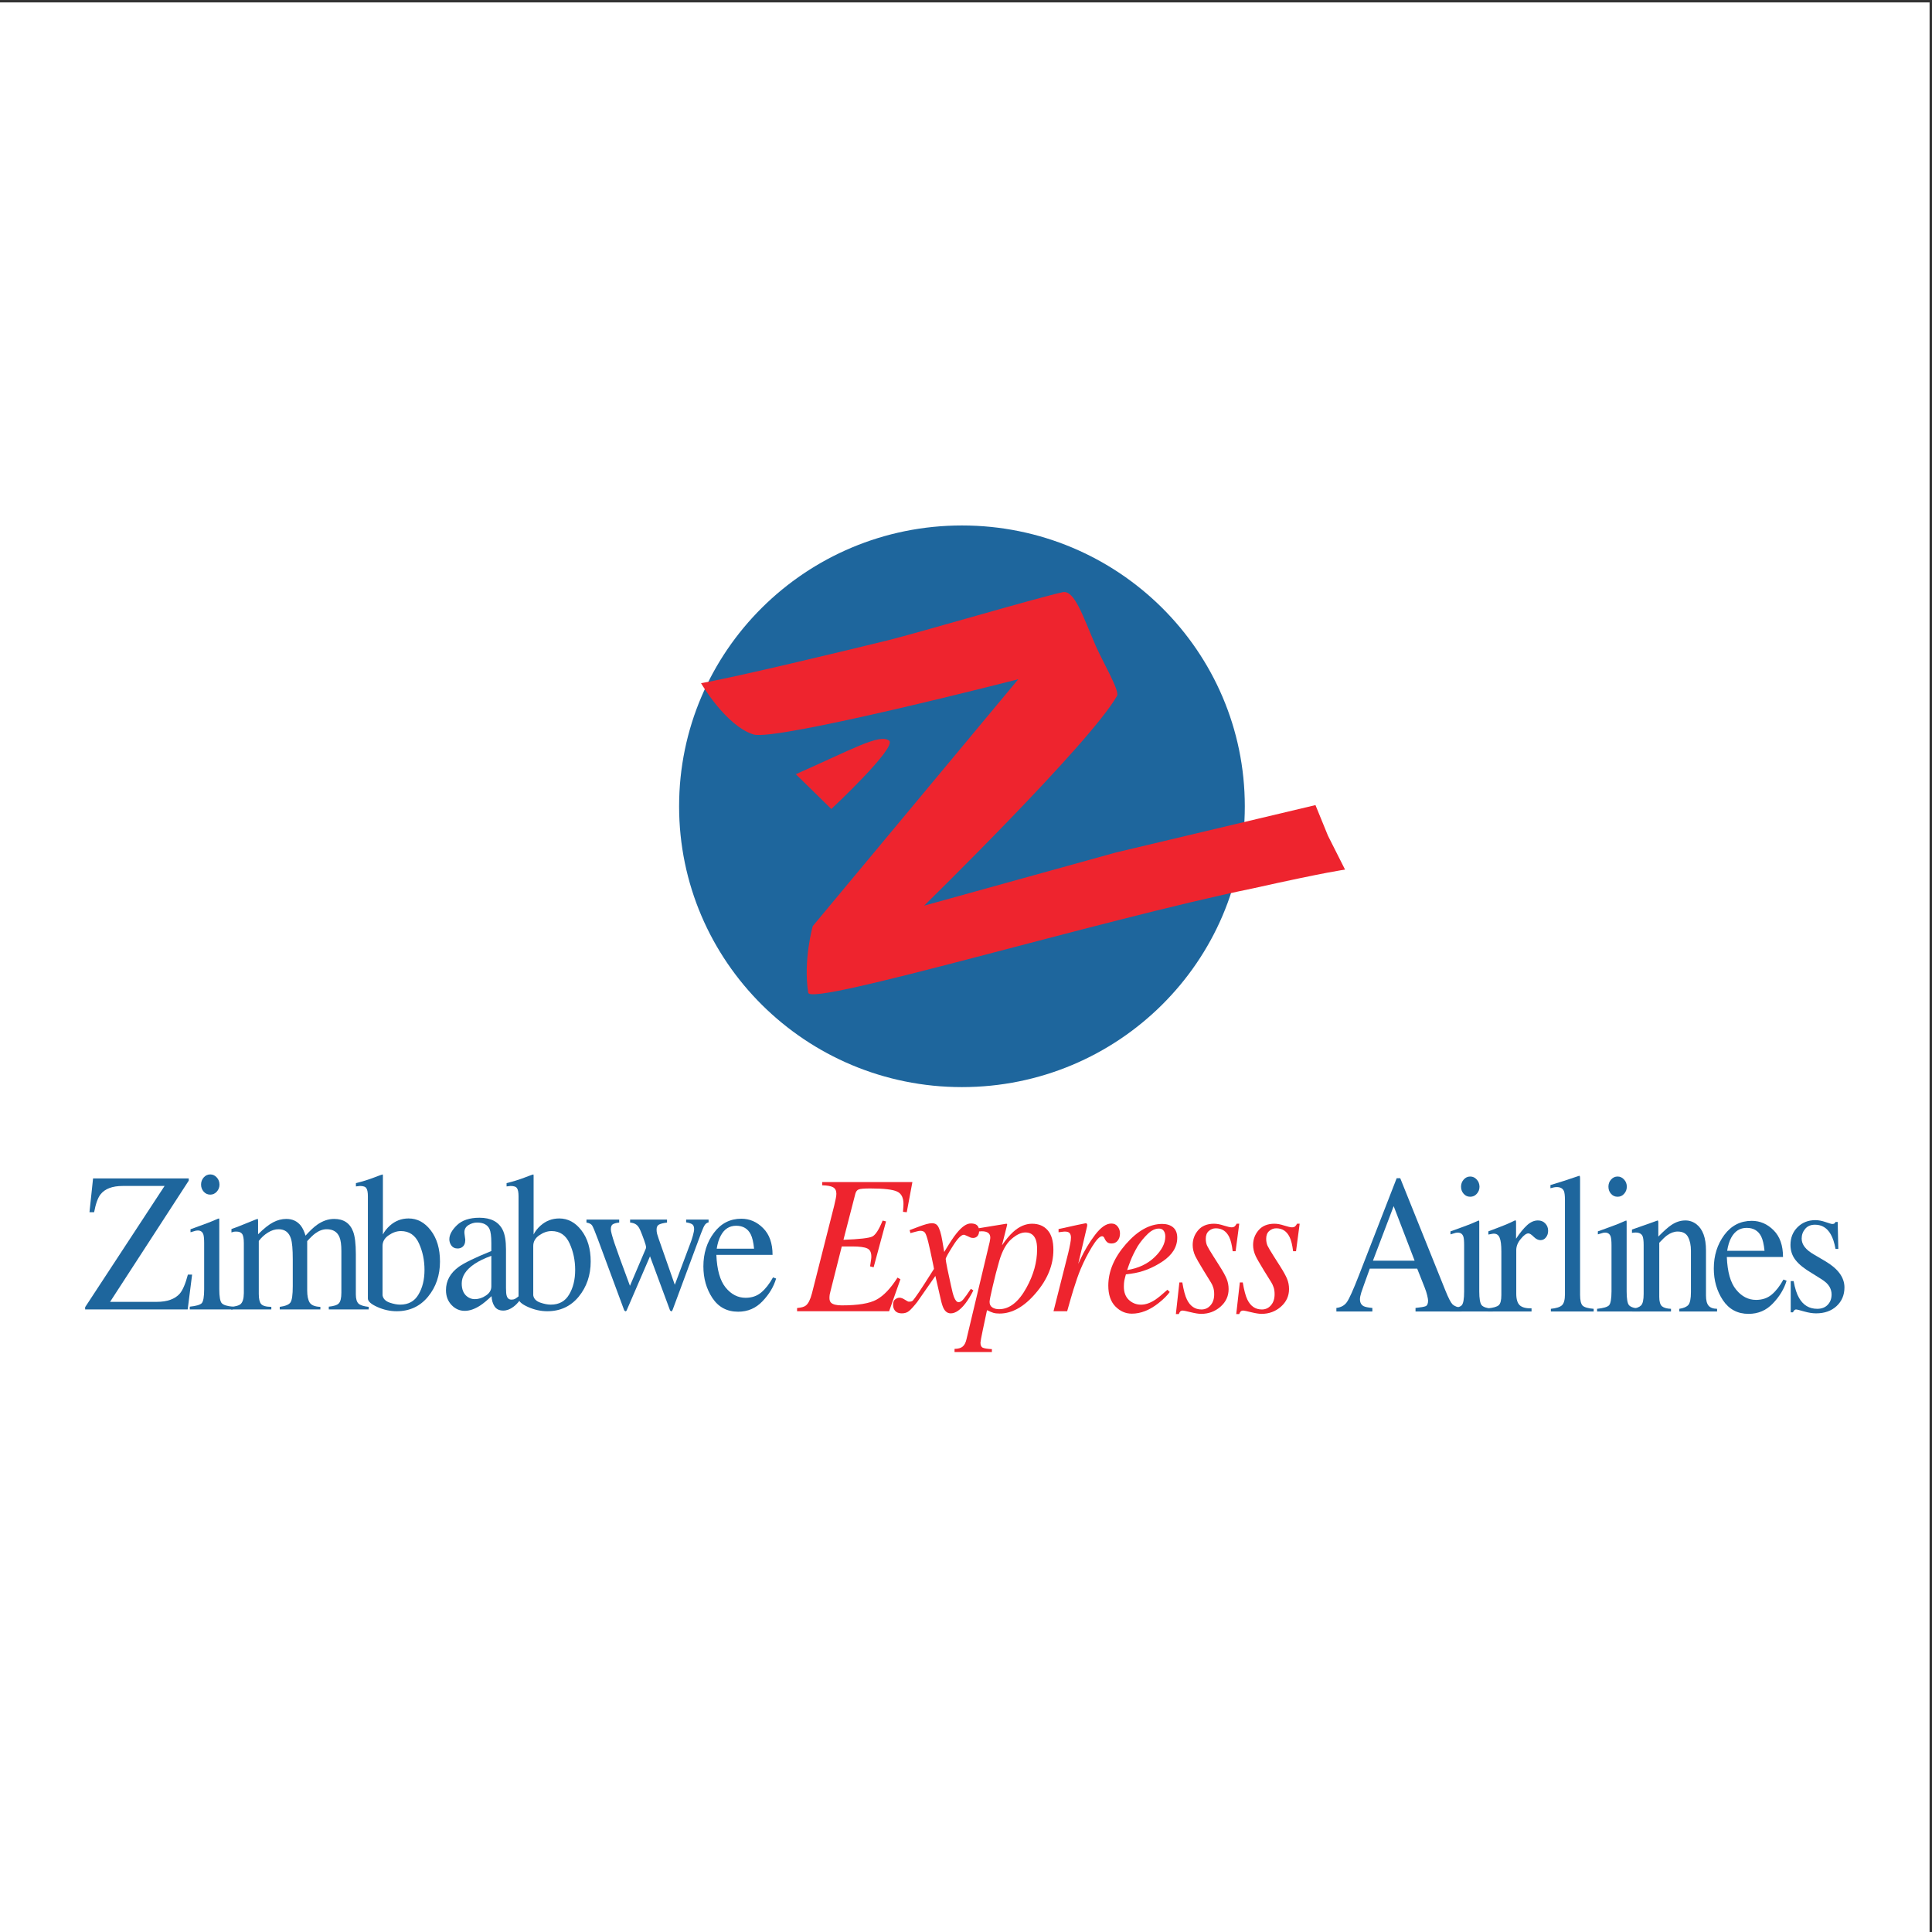 <?xml version="1.0" encoding="UTF-8"?>
<svg xmlns="http://www.w3.org/2000/svg" xmlns:xlink="http://www.w3.org/1999/xlink" width="193pt" height="193pt" viewBox="0 0 193 193" version="1.1">
<rect x="0" y="0" width="193" height="193" fill="#333333" stroke="none"/>
<g id="surface1">
<path style=" stroke:none;fill-rule:evenodd;fill:rgb(100%,100%,100%);fill-opacity:1;" d="M 0 0.242 L 192.758 0.242 L 192.758 193 L 0 193 L 0 0.242 "/>
<path style=" stroke:none;fill-rule:evenodd;fill:rgb(11.8%,39.999%,61.6%);fill-opacity:1;" d="M 67.84 80.547 C 67.84 65.055 80.488 52.492 96.094 52.492 C 111.703 52.492 124.352 65.055 124.352 80.547 C 124.352 96.039 111.703 108.598 96.094 108.598 C 80.488 108.598 67.84 96.039 67.84 80.547 "/>
<path style=" stroke:none;fill-rule:evenodd;fill:rgb(93.3%,14.099%,17.999%);fill-opacity:1;" d="M 70.031 68.246 C 73.336 67.688 84.93 64.891 88.68 63.969 C 91.727 63.215 103.355 59.781 106.152 59.16 C 107.344 58.895 108.199 61.625 109.457 64.508 C 110.133 66.059 111.871 69.02 111.594 69.504 C 108.871 74.293 92.316 90.473 92.316 90.473 L 111.465 85.164 L 131.41 80.426 L 132.66 83.488 L 134.367 86.871 C 134.367 86.871 132.625 87.082 125.125 88.754 C 109.996 91.852 80.961 100.59 80.738 99.168 C 80.223 95.922 81.191 92.516 81.191 92.516 L 101.723 67.855 C 101.723 67.855 77.484 74.074 75.262 73.367 C 72.496 72.496 70.031 68.246 70.031 68.246 "/>
<path style=" stroke:none;fill-rule:evenodd;fill:rgb(93.3%,14.099%,17.999%);fill-opacity:1;" d="M 83.047 80.816 L 79.5 77.34 C 85.137 74.855 87.84 73.285 88.812 73.98 C 89.684 74.613 83.047 80.816 83.047 80.816 "/>
<path style=" stroke:none;fill-rule:evenodd;fill:rgb(11.8%,39.999%,61.6%);fill-opacity:1;" d="M 8.504 130.582 L 16.441 118.473 L 12.27 118.473 C 11.219 118.473 10.473 118.754 10.031 119.328 C 9.77 119.672 9.559 120.262 9.402 121.098 L 8.938 121.098 L 9.297 117.719 L 18.855 117.719 L 18.855 117.941 L 10.996 130.051 L 15.645 130.051 C 16.699 130.051 17.473 129.777 17.957 129.23 C 18.254 128.883 18.527 128.25 18.77 127.328 L 19.191 127.328 L 18.75 130.805 L 8.504 130.805 L 8.504 130.582 "/>
<path style=" stroke:none;fill-rule:evenodd;fill:rgb(11.8%,39.999%,61.6%);fill-opacity:1;" d="M 20.352 117.621 C 20.527 117.422 20.746 117.32 21.008 117.32 C 21.258 117.32 21.473 117.422 21.652 117.621 C 21.832 117.812 21.922 118.051 21.926 118.336 C 21.926 118.613 21.832 118.848 21.652 119.047 C 21.473 119.242 21.258 119.34 21.008 119.34 C 20.746 119.34 20.527 119.242 20.352 119.047 C 20.176 118.848 20.086 118.613 20.086 118.336 C 20.086 118.059 20.176 117.82 20.352 117.621 Z M 18.957 130.531 C 19.586 130.469 19.98 130.352 20.148 130.188 C 20.312 130.012 20.395 129.547 20.395 128.793 L 20.395 124.188 C 20.395 123.77 20.367 123.48 20.316 123.32 C 20.227 123.055 20.043 122.922 19.758 122.922 C 19.695 122.922 19.629 122.93 19.566 122.941 C 19.504 122.957 19.328 123.008 19.031 123.098 L 19.031 122.797 L 19.414 122.66 C 20.445 122.293 21.164 122.016 21.57 121.832 C 21.734 121.754 21.844 121.719 21.891 121.719 C 21.902 121.762 21.906 121.809 21.906 121.863 L 21.906 128.793 C 21.906 129.531 21.988 129.992 22.145 130.176 C 22.309 130.363 22.676 130.48 23.254 130.531 L 23.254 130.805 L 18.957 130.805 L 18.957 130.531 "/>
<path style=" stroke:none;fill-rule:evenodd;fill:rgb(11.8%,39.999%,61.6%);fill-opacity:1;" d="M 23.082 130.551 C 23.543 130.508 23.848 130.422 24.004 130.301 C 24.238 130.117 24.355 129.742 24.359 129.18 L 24.359 124.188 C 24.359 123.711 24.297 123.402 24.18 123.254 C 24.066 123.105 23.883 123.031 23.613 123.031 C 23.492 123.031 23.398 123.035 23.332 123.051 C 23.273 123.062 23.199 123.086 23.121 123.117 L 23.121 122.777 L 23.754 122.547 C 23.984 122.461 24.359 122.309 24.887 122.09 C 25.414 121.875 25.688 121.766 25.719 121.766 C 25.746 121.766 25.766 121.781 25.77 121.812 C 25.777 121.848 25.781 121.906 25.781 121.992 L 25.781 123.301 C 26.363 122.719 26.867 122.32 27.293 122.102 C 27.715 121.879 28.152 121.766 28.602 121.766 C 29.207 121.766 29.691 121.988 30.051 122.441 C 30.238 122.684 30.395 123.016 30.52 123.438 C 30.957 122.953 31.336 122.594 31.66 122.363 C 32.219 121.965 32.789 121.766 33.375 121.766 C 34.324 121.766 34.957 122.184 35.277 123.031 C 35.457 123.508 35.547 124.258 35.547 125.289 L 35.547 129.297 C 35.547 129.754 35.641 130.066 35.824 130.234 C 36.012 130.395 36.348 130.5 36.832 130.551 L 36.832 130.805 L 32.844 130.805 L 32.844 130.531 C 33.359 130.48 33.695 130.371 33.852 130.195 C 34.016 130.023 34.102 129.668 34.102 129.133 L 34.102 124.973 C 34.102 124.348 34.039 123.883 33.914 123.59 C 33.699 123.062 33.27 122.797 32.633 122.797 C 32.25 122.797 31.867 122.938 31.492 123.215 C 31.273 123.375 31.008 123.629 30.688 123.984 L 30.688 128.93 C 30.688 129.453 30.77 129.848 30.934 130.121 C 31.105 130.387 31.461 130.531 32.004 130.551 L 32.004 130.805 L 27.945 130.805 L 27.945 130.551 C 28.508 130.477 28.863 130.328 29.016 130.109 C 29.168 129.891 29.246 129.352 29.246 128.496 L 29.246 125.789 C 29.246 124.801 29.188 124.117 29.066 123.742 C 28.875 123.113 28.461 122.797 27.832 122.797 C 27.473 122.797 27.121 122.906 26.773 123.125 C 26.422 123.34 26.117 123.617 25.852 123.965 L 25.852 129.25 C 25.852 129.738 25.926 130.078 26.082 130.262 C 26.238 130.449 26.582 130.547 27.105 130.551 L 27.105 130.805 L 23.082 130.805 L 23.082 130.551 "/>
<path style=" stroke:none;fill-rule:evenodd;fill:rgb(11.8%,39.999%,61.6%);fill-opacity:1;" d="M 35.555 118.52 L 35.555 118.191 C 36.23 118.023 36.832 117.836 37.367 117.629 C 37.902 117.422 38.195 117.32 38.234 117.32 C 38.246 117.359 38.25 117.398 38.25 117.438 L 38.25 123.32 C 38.406 123.012 38.637 122.715 38.941 122.441 C 39.484 121.957 40.109 121.719 40.816 121.719 C 41.684 121.719 42.422 122.113 43.035 122.914 C 43.648 123.711 43.953 124.75 43.953 126.023 C 43.953 127.387 43.559 128.559 42.762 129.531 C 41.965 130.5 40.918 130.988 39.621 130.988 C 38.969 130.988 38.324 130.844 37.695 130.562 C 37.066 130.281 36.75 129.996 36.75 129.715 L 36.75 119.504 C 36.75 119.129 36.703 118.863 36.605 118.711 C 36.512 118.551 36.297 118.473 35.953 118.473 Z M 38.906 130.121 C 39.312 130.262 39.672 130.328 39.977 130.328 C 40.801 130.328 41.414 129.992 41.805 129.316 C 42.207 128.641 42.406 127.824 42.406 126.863 C 42.406 125.902 42.223 125.02 41.852 124.207 C 41.48 123.391 40.879 122.98 40.047 122.98 C 39.629 122.98 39.219 123.125 38.82 123.406 C 38.418 123.68 38.215 124.035 38.215 124.469 L 38.215 129.395 C 38.27 129.73 38.5 129.973 38.906 130.121 "/>
<path style=" stroke:none;fill-rule:evenodd;fill:rgb(11.8%,39.999%,61.6%);fill-opacity:1;" d="M 49.082 125.453 C 48.398 125.699 47.844 125.969 47.398 126.266 C 46.551 126.84 46.125 127.488 46.125 128.215 C 46.125 128.801 46.301 129.234 46.656 129.512 C 46.887 129.691 47.141 129.781 47.426 129.781 C 47.816 129.781 48.188 129.66 48.539 129.422 C 48.898 129.184 49.082 128.883 49.082 128.516 Z M 45.836 126.547 C 46.379 126.16 47.457 125.633 49.082 124.973 L 49.082 124.148 C 49.082 123.496 49.02 123.035 48.902 122.777 C 48.703 122.348 48.285 122.129 47.656 122.129 C 47.355 122.129 47.066 122.215 46.797 122.383 C 46.527 122.555 46.391 122.793 46.391 123.098 C 46.391 123.176 46.406 123.309 46.434 123.496 C 46.465 123.672 46.48 123.789 46.48 123.84 C 46.48 124.199 46.371 124.453 46.152 124.594 C 46.031 124.68 45.879 124.719 45.711 124.719 C 45.445 124.719 45.242 124.625 45.102 124.441 C 44.957 124.246 44.887 124.031 44.887 123.801 C 44.887 123.352 45.141 122.883 45.648 122.391 C 46.16 121.898 46.91 121.648 47.895 121.648 C 49.039 121.648 49.812 122.051 50.219 122.867 C 50.438 123.312 50.547 123.957 50.547 124.805 L 50.547 128.68 C 50.547 129.051 50.57 129.309 50.621 129.453 C 50.695 129.703 50.855 129.828 51.098 129.828 C 51.23 129.828 51.344 129.805 51.434 129.762 C 51.52 129.719 51.672 129.605 51.891 129.434 L 51.891 129.938 C 51.703 130.188 51.5 130.391 51.281 130.551 C 50.953 130.797 50.617 130.922 50.273 130.922 C 49.871 130.922 49.582 130.777 49.398 130.496 C 49.219 130.215 49.121 129.875 49.105 129.48 C 48.656 129.906 48.273 130.223 47.957 130.426 C 47.418 130.773 46.91 130.949 46.426 130.949 C 45.918 130.949 45.48 130.758 45.109 130.367 C 44.738 129.977 44.551 129.48 44.551 128.883 C 44.551 127.949 44.98 127.168 45.836 126.547 "/>
<path style=" stroke:none;fill-rule:evenodd;fill:rgb(11.8%,39.999%,61.6%);fill-opacity:1;" d="M 50.605 118.52 L 50.605 118.191 C 51.277 118.023 51.879 117.836 52.418 117.629 C 52.953 117.422 53.242 117.32 53.281 117.32 C 53.297 117.359 53.305 117.398 53.305 117.438 L 53.305 123.32 C 53.453 123.012 53.688 122.715 53.992 122.441 C 54.535 121.957 55.156 121.719 55.867 121.719 C 56.73 121.719 57.473 122.113 58.086 122.914 C 58.699 123.711 59.008 124.75 59.008 126.023 C 59.008 127.387 58.605 128.559 57.812 129.531 C 57.016 130.5 55.969 130.988 54.672 130.988 C 54.02 130.988 53.379 130.844 52.746 130.562 C 52.117 130.281 51.801 129.996 51.801 129.715 L 51.801 119.504 C 51.801 119.129 51.75 118.863 51.656 118.711 C 51.562 118.551 51.344 118.473 51.004 118.473 Z M 53.957 130.121 C 54.363 130.262 54.719 130.328 55.023 130.328 C 55.852 130.328 56.461 129.992 56.855 129.316 C 57.258 128.641 57.457 127.824 57.457 126.863 C 57.457 125.902 57.27 125.02 56.898 124.207 C 56.527 123.391 55.93 122.98 55.098 122.98 C 54.676 122.98 54.266 123.125 53.867 123.406 C 53.469 123.68 53.27 124.035 53.27 124.469 L 53.27 129.395 C 53.32 129.73 53.551 129.973 53.957 130.121 "/>
<path style=" stroke:none;fill-rule:evenodd;fill:rgb(11.8%,39.999%,61.6%);fill-opacity:1;" d="M 66.633 122.129 C 66.277 122.176 66.016 122.238 65.844 122.324 C 65.672 122.406 65.59 122.574 65.59 122.828 C 65.59 122.961 65.605 123.105 65.641 123.254 C 65.684 123.395 65.734 123.562 65.801 123.754 L 67.41 128.344 L 68.984 124.148 C 69.055 123.969 69.133 123.734 69.215 123.445 C 69.297 123.148 69.34 122.926 69.34 122.777 C 69.34 122.539 69.27 122.379 69.137 122.293 C 69 122.211 68.801 122.148 68.543 122.109 L 68.543 121.832 L 70.785 121.832 L 70.785 122.109 C 70.641 122.141 70.52 122.219 70.426 122.344 C 70.332 122.465 70.199 122.758 70.027 123.215 L 67.199 130.832 C 67.172 130.891 67.156 130.934 67.137 130.957 C 67.117 130.984 67.094 130.996 67.059 130.996 C 66.984 130.957 66.945 130.926 66.934 130.902 L 64.934 125.5 L 62.609 130.883 C 62.598 130.914 62.582 130.941 62.559 130.957 C 62.539 130.984 62.516 130.996 62.484 130.996 C 62.414 130.957 62.375 130.926 62.359 130.902 L 59.719 123.781 C 59.43 123.004 59.238 122.547 59.145 122.41 C 59.047 122.27 58.863 122.176 58.586 122.129 L 58.586 121.832 L 61.855 121.832 L 61.855 122.129 C 61.586 122.156 61.379 122.211 61.227 122.293 C 61.09 122.371 61.02 122.543 61.02 122.809 C 61.02 122.996 61.141 123.453 61.379 124.176 C 61.523 124.598 61.703 125.105 61.918 125.703 L 62.93 128.449 L 64.52 124.719 L 64.539 124.602 C 64.539 124.477 64.469 124.234 64.344 123.887 C 64.219 123.535 64.098 123.219 63.98 122.941 C 63.859 122.652 63.727 122.453 63.574 122.344 C 63.426 122.227 63.215 122.156 62.945 122.129 L 62.945 121.832 L 66.633 121.832 L 66.633 122.129 "/>
<path style=" stroke:none;fill-rule:evenodd;fill:rgb(11.8%,39.999%,61.6%);fill-opacity:1;" d="M 76.238 122.691 C 76.863 123.316 77.176 124.203 77.176 125.355 L 71.562 125.355 C 71.621 126.852 71.934 127.941 72.488 128.621 C 73.051 129.305 73.711 129.645 74.48 129.645 C 75.098 129.645 75.621 129.469 76.043 129.113 C 76.469 128.758 76.859 128.258 77.223 127.605 L 77.531 127.723 C 77.289 128.543 76.836 129.297 76.168 129.992 C 75.508 130.688 74.699 131.035 73.738 131.035 C 72.629 131.035 71.77 130.578 71.164 129.664 C 70.562 128.75 70.266 127.699 70.266 126.508 C 70.266 125.215 70.613 124.094 71.316 123.156 C 72.016 122.215 72.93 121.746 74.055 121.746 C 74.887 121.746 75.613 122.059 76.238 122.691 Z M 72.008 123.426 C 71.816 123.773 71.68 124.211 71.598 124.738 L 75.328 124.738 C 75.266 124.094 75.152 123.617 74.992 123.301 C 74.703 122.734 74.223 122.449 73.539 122.449 C 72.871 122.449 72.355 122.773 72.008 123.426 "/>
<path style=" stroke:none;fill-rule:evenodd;fill:rgb(11.8%,39.999%,61.6%);fill-opacity:1;" d="M 141.316 125.938 L 139.223 120.488 L 137.152 125.938 Z M 133.5 131.016 L 133.5 130.66 C 133.969 130.602 134.316 130.406 134.547 130.078 C 134.781 129.75 135.184 128.859 135.75 127.402 L 139.523 117.699 L 139.879 117.699 L 144.387 128.91 C 144.688 129.66 144.926 130.121 145.102 130.301 C 145.285 130.477 145.59 130.594 146.016 130.66 L 146.016 131.016 L 141.406 131.016 L 141.406 130.66 C 141.938 130.605 142.277 130.547 142.434 130.477 C 142.586 130.398 142.66 130.215 142.66 129.922 C 142.66 129.828 142.633 129.66 142.574 129.414 C 142.516 129.168 142.434 128.91 142.328 128.641 L 141.574 126.734 L 136.836 126.734 C 136.367 128.031 136.082 128.824 135.988 129.113 C 135.898 129.398 135.855 129.621 135.855 129.789 C 135.855 130.121 135.98 130.355 136.227 130.484 C 136.379 130.562 136.668 130.621 137.094 130.66 L 137.094 131.016 L 133.5 131.016 "/>
<path style=" stroke:none;fill-rule:evenodd;fill:rgb(11.8%,39.999%,61.6%);fill-opacity:1;" d="M 146.219 117.832 C 146.395 117.633 146.613 117.531 146.871 117.531 C 147.129 117.531 147.344 117.633 147.52 117.832 C 147.703 118.023 147.789 118.262 147.797 118.547 C 147.797 118.824 147.703 119.062 147.52 119.262 C 147.344 119.457 147.129 119.551 146.871 119.551 C 146.613 119.551 146.395 119.457 146.219 119.262 C 146.043 119.062 145.953 118.824 145.953 118.547 C 145.953 118.27 146.043 118.031 146.219 117.832 Z M 144.824 130.746 C 145.453 130.68 145.852 130.566 146.016 130.398 C 146.184 130.223 146.262 129.758 146.262 129.008 L 146.262 124.402 C 146.262 123.98 146.238 123.691 146.184 123.531 C 146.094 123.266 145.91 123.137 145.629 123.133 C 145.562 123.133 145.496 123.141 145.434 123.152 C 145.371 123.164 145.199 123.219 144.898 123.309 L 144.898 123.008 L 145.281 122.875 C 146.312 122.508 147.031 122.23 147.441 122.043 C 147.605 121.965 147.711 121.926 147.758 121.926 C 147.77 121.973 147.773 122.02 147.773 122.07 L 147.773 129.008 C 147.773 129.738 147.855 130.199 148.016 130.387 C 148.18 130.574 148.547 130.695 149.121 130.746 L 149.121 131.016 L 144.824 131.016 L 144.824 130.746 "/>
<path style=" stroke:none;fill-rule:evenodd;fill:rgb(11.8%,39.999%,61.6%);fill-opacity:1;" d="M 148.641 130.699 C 149.184 130.645 149.539 130.543 149.719 130.387 C 149.895 130.227 149.98 129.887 149.98 129.375 L 149.98 125.016 C 149.98 124.383 149.926 123.926 149.812 123.656 C 149.707 123.379 149.512 123.238 149.223 123.238 C 149.164 123.238 149.086 123.25 148.984 123.27 C 148.887 123.281 148.789 123.301 148.684 123.328 L 148.684 123.008 C 149.02 122.883 149.363 122.75 149.719 122.613 C 150.07 122.477 150.316 122.383 150.453 122.324 C 150.746 122.199 151.051 122.062 151.363 121.906 C 151.402 121.906 151.426 121.922 151.434 121.957 C 151.445 121.988 151.449 122.055 151.449 122.16 L 151.449 123.742 C 151.828 123.168 152.191 122.723 152.539 122.402 C 152.891 122.078 153.254 121.918 153.633 121.918 C 153.938 121.918 154.18 122.016 154.367 122.219 C 154.555 122.41 154.652 122.656 154.652 122.953 C 154.652 123.215 154.578 123.438 154.43 123.617 C 154.289 123.797 154.105 123.887 153.891 123.887 C 153.664 123.887 153.438 123.777 153.211 123.551 C 152.984 123.324 152.812 123.211 152.68 123.211 C 152.473 123.211 152.219 123.395 151.922 123.762 C 151.617 124.125 151.469 124.496 151.469 124.883 L 151.469 129.238 C 151.469 129.789 151.586 130.176 151.824 130.398 C 152.059 130.609 152.449 130.711 152.996 130.699 L 152.996 131.016 L 148.641 131.016 L 148.641 130.699 "/>
<path style=" stroke:none;fill-rule:evenodd;fill:rgb(11.8%,39.999%,61.6%);fill-opacity:1;" d="M 154.926 130.746 C 155.477 130.688 155.848 130.57 156.039 130.387 C 156.234 130.199 156.332 129.84 156.332 129.309 L 156.332 119.867 C 156.332 119.445 156.297 119.152 156.234 118.992 C 156.117 118.719 155.879 118.586 155.516 118.586 C 155.438 118.586 155.344 118.594 155.242 118.613 C 155.148 118.633 155.031 118.66 154.883 118.699 L 154.883 118.383 C 155.68 118.148 156.637 117.844 157.758 117.457 C 157.797 117.457 157.82 117.477 157.824 117.516 C 157.836 117.551 157.844 117.637 157.844 117.766 L 157.844 129.344 C 157.844 129.902 157.934 130.27 158.105 130.434 C 158.285 130.598 158.648 130.703 159.203 130.746 L 159.203 131.016 L 154.926 131.016 L 154.926 130.746 "/>
<path style=" stroke:none;fill-rule:evenodd;fill:rgb(11.8%,39.999%,61.6%);fill-opacity:1;" d="M 160.941 117.832 C 161.117 117.633 161.332 117.531 161.594 117.531 C 161.848 117.531 162.062 117.633 162.238 117.832 C 162.422 118.023 162.512 118.262 162.512 118.547 C 162.512 118.824 162.422 119.062 162.238 119.262 C 162.062 119.457 161.848 119.551 161.594 119.551 C 161.332 119.551 161.117 119.457 160.941 119.262 C 160.762 119.062 160.676 118.824 160.676 118.547 C 160.676 118.27 160.762 118.031 160.941 117.832 Z M 159.543 130.746 C 160.172 130.68 160.57 130.566 160.734 130.398 C 160.898 130.223 160.98 129.758 160.984 129.008 L 160.984 124.402 C 160.984 123.98 160.953 123.691 160.902 123.531 C 160.812 123.266 160.629 123.137 160.344 123.133 C 160.281 123.133 160.215 123.141 160.152 123.152 C 160.094 123.164 159.914 123.219 159.621 123.309 L 159.621 123.008 L 160 122.875 C 161.031 122.508 161.754 122.23 162.16 122.043 C 162.324 121.965 162.43 121.926 162.477 121.926 C 162.488 121.973 162.496 122.02 162.496 122.07 L 162.496 129.008 C 162.496 129.738 162.574 130.199 162.734 130.387 C 162.898 130.574 163.27 130.695 163.84 130.746 L 163.84 131.016 L 159.543 131.016 L 159.543 130.746 "/>
<path style=" stroke:none;fill-rule:evenodd;fill:rgb(11.8%,39.999%,61.6%);fill-opacity:1;" d="M 163.062 130.746 C 163.48 130.688 163.773 130.574 163.938 130.406 C 164.109 130.234 164.195 129.848 164.195 129.258 L 164.195 124.363 C 164.195 123.949 164.156 123.66 164.09 123.492 C 163.977 123.246 163.746 123.125 163.398 123.125 C 163.348 123.125 163.289 123.125 163.23 123.133 C 163.18 123.141 163.109 123.148 163.027 123.16 L 163.027 122.828 C 163.27 122.75 163.84 122.551 164.742 122.227 L 165.574 121.926 C 165.617 121.926 165.641 121.941 165.645 121.977 C 165.656 122.008 165.66 122.051 165.66 122.109 L 165.66 123.531 C 166.203 122.977 166.629 122.598 166.938 122.391 C 167.395 122.074 167.871 121.918 168.367 121.918 C 168.77 121.918 169.133 122.043 169.465 122.293 C 170.102 122.785 170.422 123.656 170.422 124.91 L 170.422 129.422 C 170.422 129.883 170.504 130.219 170.676 130.426 C 170.844 130.633 171.133 130.738 171.531 130.746 L 171.531 131.016 L 167.758 131.016 L 167.758 130.746 C 168.188 130.68 168.488 130.551 168.66 130.359 C 168.828 130.16 168.918 129.734 168.918 129.074 L 168.918 124.949 C 168.918 124.398 168.824 123.938 168.633 123.578 C 168.445 123.211 168.098 123.027 167.59 123.027 C 167.242 123.027 166.887 123.156 166.527 123.414 C 166.328 123.562 166.07 123.809 165.754 124.148 L 165.754 129.559 C 165.754 130.02 165.844 130.332 166.031 130.496 C 166.223 130.648 166.52 130.734 166.926 130.746 L 166.926 131.016 L 163.062 131.016 L 163.062 130.746 "/>
<path style=" stroke:none;fill-rule:evenodd;fill:rgb(11.8%,39.999%,61.6%);fill-opacity:1;" d="M 177.18 122.902 C 177.805 123.527 178.117 124.418 178.117 125.57 L 172.504 125.57 C 172.562 127.062 172.871 128.148 173.434 128.832 C 173.992 129.516 174.656 129.855 175.422 129.855 C 176.039 129.855 176.562 129.68 176.984 129.328 C 177.41 128.973 177.801 128.469 178.16 127.82 L 178.473 127.938 C 178.23 128.754 177.773 129.512 177.109 130.203 C 176.449 130.902 175.641 131.25 174.676 131.25 C 173.566 131.25 172.715 130.789 172.105 129.875 C 171.504 128.961 171.203 127.91 171.203 126.719 C 171.203 125.422 171.555 124.309 172.254 123.363 C 172.953 122.426 173.871 121.957 174.996 121.957 C 175.824 121.957 176.555 122.273 177.18 122.902 Z M 172.945 123.637 C 172.754 123.984 172.621 124.422 172.539 124.949 L 176.27 124.949 C 176.203 124.309 176.094 123.828 175.934 123.512 C 175.645 122.945 175.16 122.66 174.484 122.66 C 173.809 122.66 173.297 122.988 172.945 123.637 "/>
<path style=" stroke:none;fill-rule:evenodd;fill:rgb(11.8%,39.999%,61.6%);fill-opacity:1;" d="M 178.887 127.977 L 179.176 127.977 C 179.309 128.707 179.492 129.273 179.723 129.664 C 180.137 130.383 180.738 130.746 181.535 130.746 C 181.977 130.746 182.328 130.613 182.578 130.348 C 182.84 130.078 182.969 129.73 182.969 129.309 C 182.969 129.035 182.895 128.773 182.75 128.523 C 182.602 128.273 182.344 128.031 181.969 127.793 L 180.977 127.172 C 180.254 126.746 179.719 126.32 179.379 125.887 C 179.035 125.457 178.863 124.945 178.863 124.363 C 178.863 123.641 179.102 123.051 179.574 122.586 C 180.047 122.121 180.637 121.887 181.352 121.887 C 181.66 121.887 182.004 121.953 182.375 122.082 C 182.754 122.211 182.965 122.273 183.012 122.273 C 183.121 122.273 183.195 122.258 183.242 122.227 C 183.289 122.195 183.328 122.141 183.363 122.07 L 183.578 122.07 L 183.641 124.766 L 183.363 124.766 C 183.25 124.145 183.09 123.656 182.887 123.309 C 182.523 122.664 181.996 122.344 181.309 122.344 C 180.895 122.344 180.566 122.48 180.332 122.758 C 180.098 123.035 179.98 123.359 179.98 123.734 C 179.98 124.328 180.387 124.852 181.199 125.316 L 182.367 126.004 C 183.621 126.75 184.254 127.621 184.254 128.609 C 184.254 129.371 183.988 129.992 183.465 130.477 C 182.945 130.957 182.266 131.199 181.418 131.199 C 181.066 131.199 180.668 131.137 180.219 131.008 C 179.77 130.879 179.508 130.812 179.422 130.812 C 179.352 130.812 179.289 130.844 179.234 130.902 C 179.184 130.953 179.145 131.016 179.113 131.094 L 178.887 131.094 L 178.887 127.977 "/>
<path style=" stroke:none;fill-rule:evenodd;fill:rgb(93.3%,14.099%,17.999%);fill-opacity:1;" d="M 79.625 130.668 C 80.051 130.629 80.34 130.551 80.5 130.418 C 80.746 130.227 80.949 129.824 81.109 129.211 L 83.328 120.461 C 83.398 120.172 83.453 119.934 83.488 119.746 C 83.531 119.551 83.551 119.387 83.551 119.254 C 83.551 118.941 83.441 118.73 83.223 118.605 C 83.012 118.484 82.648 118.418 82.137 118.406 L 82.137 118.086 L 91.145 118.086 L 90.582 121.098 L 90.207 121.059 C 90.227 120.863 90.238 120.68 90.246 120.512 C 90.25 120.332 90.25 120.262 90.254 120.309 C 90.262 119.656 90.051 119.23 89.613 119.031 C 89.188 118.828 88.297 118.723 86.945 118.723 C 86.328 118.723 85.938 118.754 85.781 118.82 C 85.617 118.883 85.512 119.023 85.449 119.242 L 84.258 123.852 C 85.852 123.793 86.816 123.684 87.141 123.523 C 87.465 123.363 87.809 122.828 88.172 121.93 L 88.512 122.016 L 87.273 126.594 L 86.918 126.508 C 86.977 126.121 87.012 125.887 87.023 125.801 C 87.039 125.715 87.043 125.625 87.043 125.523 C 87.043 125.105 86.906 124.832 86.629 124.711 C 86.355 124.582 85.852 124.516 85.125 124.516 L 84.09 124.516 L 82.977 128.93 C 82.941 129.066 82.91 129.191 82.887 129.309 C 82.871 129.422 82.859 129.543 82.859 129.664 C 82.859 129.871 82.91 130.027 83.012 130.129 C 83.191 130.309 83.555 130.402 84.09 130.402 C 85.711 130.402 86.871 130.211 87.562 129.828 C 88.266 129.449 88.965 128.719 89.66 127.629 L 89.949 127.793 L 88.82 130.988 L 79.625 130.988 L 79.625 130.668 "/>
<path style=" stroke:none;fill-rule:evenodd;fill:rgb(93.3%,14.099%,17.999%);fill-opacity:1;" d="M 89.426 129.801 C 89.566 129.691 89.711 129.637 89.859 129.637 C 89.93 129.637 90.004 129.648 90.07 129.676 C 90.141 129.695 90.219 129.73 90.301 129.781 L 90.613 129.965 C 90.652 129.992 90.691 130.012 90.723 130.023 C 90.766 130.031 90.812 130.031 90.855 130.031 C 91.004 130.031 91.117 129.992 91.195 129.918 C 91.277 129.832 91.48 129.547 91.812 129.066 C 92.031 128.754 92.523 127.98 93.301 126.758 C 93.301 126.715 93.23 126.367 93.094 125.723 C 92.961 125.074 92.836 124.523 92.727 124.07 C 92.613 123.617 92.512 123.316 92.422 123.176 C 92.336 123.027 92.168 122.953 91.926 122.953 C 91.844 122.953 91.684 122.984 91.441 123.051 C 91.289 123.09 91.125 123.133 90.949 123.184 L 90.867 122.887 L 91.848 122.516 C 92.102 122.422 92.336 122.344 92.547 122.285 C 92.766 122.227 92.949 122.195 93.105 122.195 C 93.352 122.195 93.539 122.277 93.66 122.441 C 93.852 122.699 94.008 123.207 94.137 123.965 L 94.324 125.07 C 94.855 124.176 95.266 123.555 95.562 123.195 C 95.828 122.867 96.078 122.621 96.316 122.457 C 96.551 122.297 96.773 122.219 96.984 122.219 C 97.188 122.219 97.348 122.254 97.473 122.312 C 97.695 122.43 97.809 122.648 97.809 122.973 C 97.809 123.191 97.75 123.363 97.641 123.484 C 97.527 123.605 97.383 123.668 97.207 123.668 C 97.141 123.668 97.078 123.66 97.023 123.648 C 96.961 123.629 96.898 123.605 96.836 123.57 L 96.605 123.465 C 96.539 123.434 96.48 123.406 96.418 123.387 C 96.359 123.363 96.316 123.348 96.285 123.348 C 96.023 123.348 95.652 123.727 95.184 124.477 C 94.707 125.227 94.473 125.656 94.473 125.773 C 94.473 125.867 94.527 126.184 94.633 126.719 C 94.742 127.25 94.867 127.805 94.996 128.402 C 95.113 128.961 95.215 129.344 95.297 129.559 C 95.43 129.906 95.586 130.082 95.758 130.082 C 95.914 130.082 96.078 129.984 96.242 129.789 C 96.406 129.598 96.652 129.25 96.984 128.75 L 97.234 128.91 C 96.98 129.414 96.719 129.844 96.449 130.195 C 95.934 130.863 95.445 131.199 94.98 131.199 C 94.684 131.199 94.449 131.047 94.281 130.734 C 94.18 130.559 94.082 130.262 93.988 129.848 L 93.441 127.461 L 91.629 130.062 C 91.273 130.512 91 130.812 90.805 130.969 C 90.613 131.125 90.379 131.199 90.098 131.199 C 89.723 131.199 89.465 131.07 89.328 130.812 C 89.25 130.68 89.215 130.52 89.215 130.332 C 89.215 130.082 89.281 129.902 89.426 129.801 "/>
<path style=" stroke:none;fill-rule:evenodd;fill:rgb(93.3%,14.099%,17.999%);fill-opacity:1;" d="M 95.355 134.746 C 95.707 134.746 95.977 134.672 96.16 134.523 C 96.336 134.383 96.469 134.137 96.547 133.789 L 98.793 124.371 C 98.852 124.141 98.891 123.973 98.898 123.871 C 98.918 123.77 98.926 123.688 98.926 123.629 C 98.926 123.418 98.852 123.258 98.707 123.156 C 98.562 123.051 98.355 123 98.074 123 C 98.02 123 97.965 123.004 97.91 123.012 C 97.855 123.012 97.797 123.016 97.738 123.031 L 97.727 122.703 L 100.535 122.246 C 100.57 122.242 100.598 122.266 100.613 122.312 C 100.598 122.402 100.582 122.473 100.57 122.516 L 100.094 124.402 C 100.492 123.824 100.863 123.383 101.199 123.078 C 101.805 122.523 102.438 122.25 103.09 122.246 C 103.758 122.246 104.277 122.461 104.656 122.895 C 105.035 123.32 105.23 123.973 105.23 124.855 C 105.23 126.367 104.645 127.809 103.469 129.18 C 102.309 130.543 101.105 131.219 99.852 131.219 C 99.609 131.219 99.398 131.195 99.227 131.145 C 99.059 131.09 98.848 131.004 98.598 130.883 L 98.477 131.453 C 98.336 132.117 98.234 132.586 98.176 132.871 C 98.02 133.613 97.945 134.031 97.945 134.125 C 97.945 134.391 98.02 134.559 98.176 134.629 C 98.328 134.699 98.633 134.75 99.086 134.773 L 99.086 135.066 L 95.355 135.066 Z M 103.465 123.824 C 103.281 123.352 102.938 123.117 102.438 123.117 C 102.004 123.117 101.539 123.34 101.031 123.785 C 100.523 124.227 100.121 124.949 99.828 125.945 C 99.594 126.758 99.371 127.605 99.168 128.496 C 98.961 129.379 98.855 129.898 98.855 130.051 C 98.855 130.305 98.949 130.492 99.133 130.609 C 99.316 130.727 99.539 130.785 99.801 130.785 C 100.84 130.785 101.754 130.066 102.543 128.633 C 103.25 127.348 103.602 126.078 103.602 124.816 C 103.602 124.398 103.559 124.066 103.465 123.824 "/>
<path style=" stroke:none;fill-rule:evenodd;fill:rgb(93.3%,14.099%,17.999%);fill-opacity:1;" d="M 108.574 122.258 C 108.602 122.289 108.609 122.328 108.609 122.371 C 108.605 122.438 108.602 122.484 108.594 122.516 L 107.711 126.254 L 107.906 125.84 C 108.328 124.934 108.824 124.102 109.391 123.359 C 109.965 122.605 110.504 122.227 111.02 122.227 C 111.297 122.227 111.504 122.328 111.652 122.527 C 111.809 122.727 111.883 122.957 111.883 123.215 C 111.883 123.504 111.809 123.746 111.652 123.938 C 111.504 124.125 111.301 124.219 111.035 124.219 C 110.855 124.219 110.715 124.176 110.617 124.102 C 110.523 124.023 110.449 123.938 110.398 123.832 L 110.293 123.621 C 110.27 123.582 110.238 123.551 110.203 123.531 C 110.172 123.508 110.133 123.496 110.09 123.496 C 109.859 123.496 109.523 123.844 109.09 124.547 C 108.66 125.25 108.273 126.008 107.93 126.828 C 107.727 127.32 107.496 127.977 107.242 128.797 C 107.082 129.309 106.871 130.043 106.605 130.988 L 105.242 130.988 L 106.711 125.176 C 106.793 124.84 106.859 124.539 106.906 124.273 C 106.961 124.012 106.984 123.797 106.984 123.629 C 106.984 123.438 106.941 123.289 106.852 123.184 C 106.766 123.082 106.613 123.031 106.391 123.031 C 106.32 123.031 106.234 123.035 106.129 123.051 C 106.02 123.062 105.895 123.078 105.746 123.098 L 105.746 122.777 L 106.102 122.703 C 106.559 122.598 107.062 122.488 107.605 122.371 C 108.152 122.258 108.441 122.195 108.469 122.195 C 108.523 122.195 108.559 122.219 108.574 122.258 "/>
<path style=" stroke:none;fill-rule:evenodd;fill:rgb(93.3%,14.099%,17.999%);fill-opacity:1;" d="M 112.48 124.273 C 113.648 122.938 114.855 122.27 116.098 122.266 C 116.559 122.266 116.926 122.383 117.195 122.613 C 117.465 122.848 117.602 123.191 117.602 123.648 C 117.602 124.574 117.105 125.371 116.109 126.031 C 115.117 126.691 114.07 127.094 112.98 127.238 L 112.473 127.305 C 112.398 127.57 112.344 127.785 112.312 127.945 C 112.285 128.102 112.27 128.297 112.27 128.535 C 112.27 129.102 112.438 129.543 112.773 129.859 C 113.113 130.176 113.52 130.332 113.984 130.332 C 114.43 130.332 114.895 130.172 115.391 129.848 C 115.676 129.66 116.082 129.328 116.621 128.844 L 116.852 129.066 C 116.586 129.434 116.203 129.809 115.711 130.195 C 114.828 130.887 113.949 131.23 113.066 131.23 C 112.441 131.23 111.891 130.988 111.422 130.508 C 110.949 130.023 110.715 129.328 110.715 128.43 C 110.715 127 111.305 125.617 112.48 124.273 Z M 115.348 125.578 C 116.055 124.891 116.41 124.207 116.41 123.531 C 116.41 123.289 116.355 123.094 116.25 122.953 C 116.145 122.805 115.984 122.73 115.777 122.73 C 115.398 122.73 115.02 122.91 114.648 123.273 C 114.281 123.625 113.953 124.027 113.66 124.477 C 113.348 125.008 113.098 125.516 112.914 125.996 C 112.816 126.254 112.707 126.547 112.598 126.875 C 113.723 126.695 114.641 126.262 115.348 125.578 "/>
<path style=" stroke:none;fill-rule:evenodd;fill:rgb(93.3%,14.099%,17.999%);fill-opacity:1;" d="M 117.816 128.109 L 118.109 128.109 C 118.238 128.891 118.391 129.457 118.57 129.82 C 118.895 130.484 119.379 130.812 120.02 130.812 C 120.379 130.812 120.68 130.68 120.922 130.402 C 121.172 130.121 121.293 129.754 121.293 129.297 C 121.293 129.016 121.258 128.785 121.195 128.605 C 121.137 128.422 121.059 128.258 120.965 128.109 L 120.234 126.922 C 119.789 126.199 119.516 125.715 119.402 125.477 C 119.23 125.105 119.145 124.738 119.145 124.371 C 119.145 123.812 119.328 123.32 119.691 122.895 C 120.062 122.461 120.59 122.25 121.266 122.246 C 121.555 122.246 121.887 122.305 122.258 122.43 C 122.629 122.547 122.883 122.605 123.02 122.605 C 123.164 122.605 123.273 122.574 123.344 122.508 C 123.414 122.441 123.477 122.355 123.539 122.246 L 123.797 122.246 L 123.434 124.992 L 123.141 124.992 C 123.066 124.363 122.949 123.898 122.797 123.582 C 122.516 122.996 122.066 122.703 121.453 122.703 C 121.191 122.703 120.961 122.793 120.754 122.973 C 120.555 123.148 120.453 123.402 120.453 123.746 C 120.453 124.008 120.496 124.238 120.586 124.441 C 120.68 124.641 120.891 124.992 121.215 125.504 L 121.84 126.488 C 122.164 126.996 122.395 127.41 122.531 127.734 C 122.664 128.055 122.734 128.402 122.734 128.777 C 122.734 129.473 122.465 130.059 121.922 130.535 C 121.379 131.012 120.734 131.25 119.984 131.25 C 119.742 131.25 119.398 131.195 118.949 131.086 C 118.504 130.977 118.242 130.922 118.172 130.922 C 118.055 130.922 117.965 130.949 117.906 131.008 C 117.852 131.066 117.805 131.152 117.758 131.27 L 117.465 131.27 L 117.816 128.109 "/>
<path style=" stroke:none;fill-rule:evenodd;fill:rgb(93.3%,14.099%,17.999%);fill-opacity:1;" d="M 123.855 128.109 L 124.148 128.109 C 124.277 128.891 124.43 129.457 124.605 129.82 C 124.926 130.484 125.41 130.812 126.055 130.812 C 126.414 130.812 126.715 130.68 126.957 130.402 C 127.203 130.121 127.328 129.754 127.328 129.297 C 127.328 129.016 127.297 128.785 127.23 128.605 C 127.172 128.422 127.094 128.258 127.004 128.109 L 126.266 126.922 C 125.824 126.199 125.547 125.715 125.438 125.477 C 125.266 125.105 125.18 124.738 125.18 124.371 C 125.18 123.812 125.363 123.32 125.727 122.895 C 126.098 122.461 126.625 122.25 127.301 122.246 C 127.59 122.246 127.922 122.305 128.293 122.43 C 128.664 122.547 128.918 122.605 129.055 122.605 C 129.199 122.605 129.309 122.574 129.379 122.508 C 129.449 122.441 129.516 122.355 129.57 122.246 L 129.832 122.246 L 129.469 124.992 L 129.176 124.992 C 129.098 124.363 128.984 123.898 128.828 123.582 C 128.547 122.996 128.102 122.703 127.488 122.703 C 127.227 122.703 126.996 122.793 126.789 122.973 C 126.59 123.148 126.488 123.402 126.488 123.746 C 126.488 124.008 126.535 124.238 126.621 124.441 C 126.715 124.641 126.926 124.992 127.25 125.504 L 127.875 126.488 C 128.199 126.996 128.43 127.41 128.566 127.734 C 128.703 128.055 128.77 128.402 128.77 128.777 C 128.77 129.473 128.496 130.059 127.957 130.535 C 127.414 131.012 126.77 131.25 126.02 131.25 C 125.777 131.25 125.434 131.195 124.984 131.086 C 124.539 130.977 124.277 130.922 124.207 130.922 C 124.09 130.922 124.004 130.949 123.941 131.008 C 123.887 131.066 123.836 131.152 123.793 131.27 L 123.496 131.27 L 123.855 128.109 "/>
</g>
</svg>

